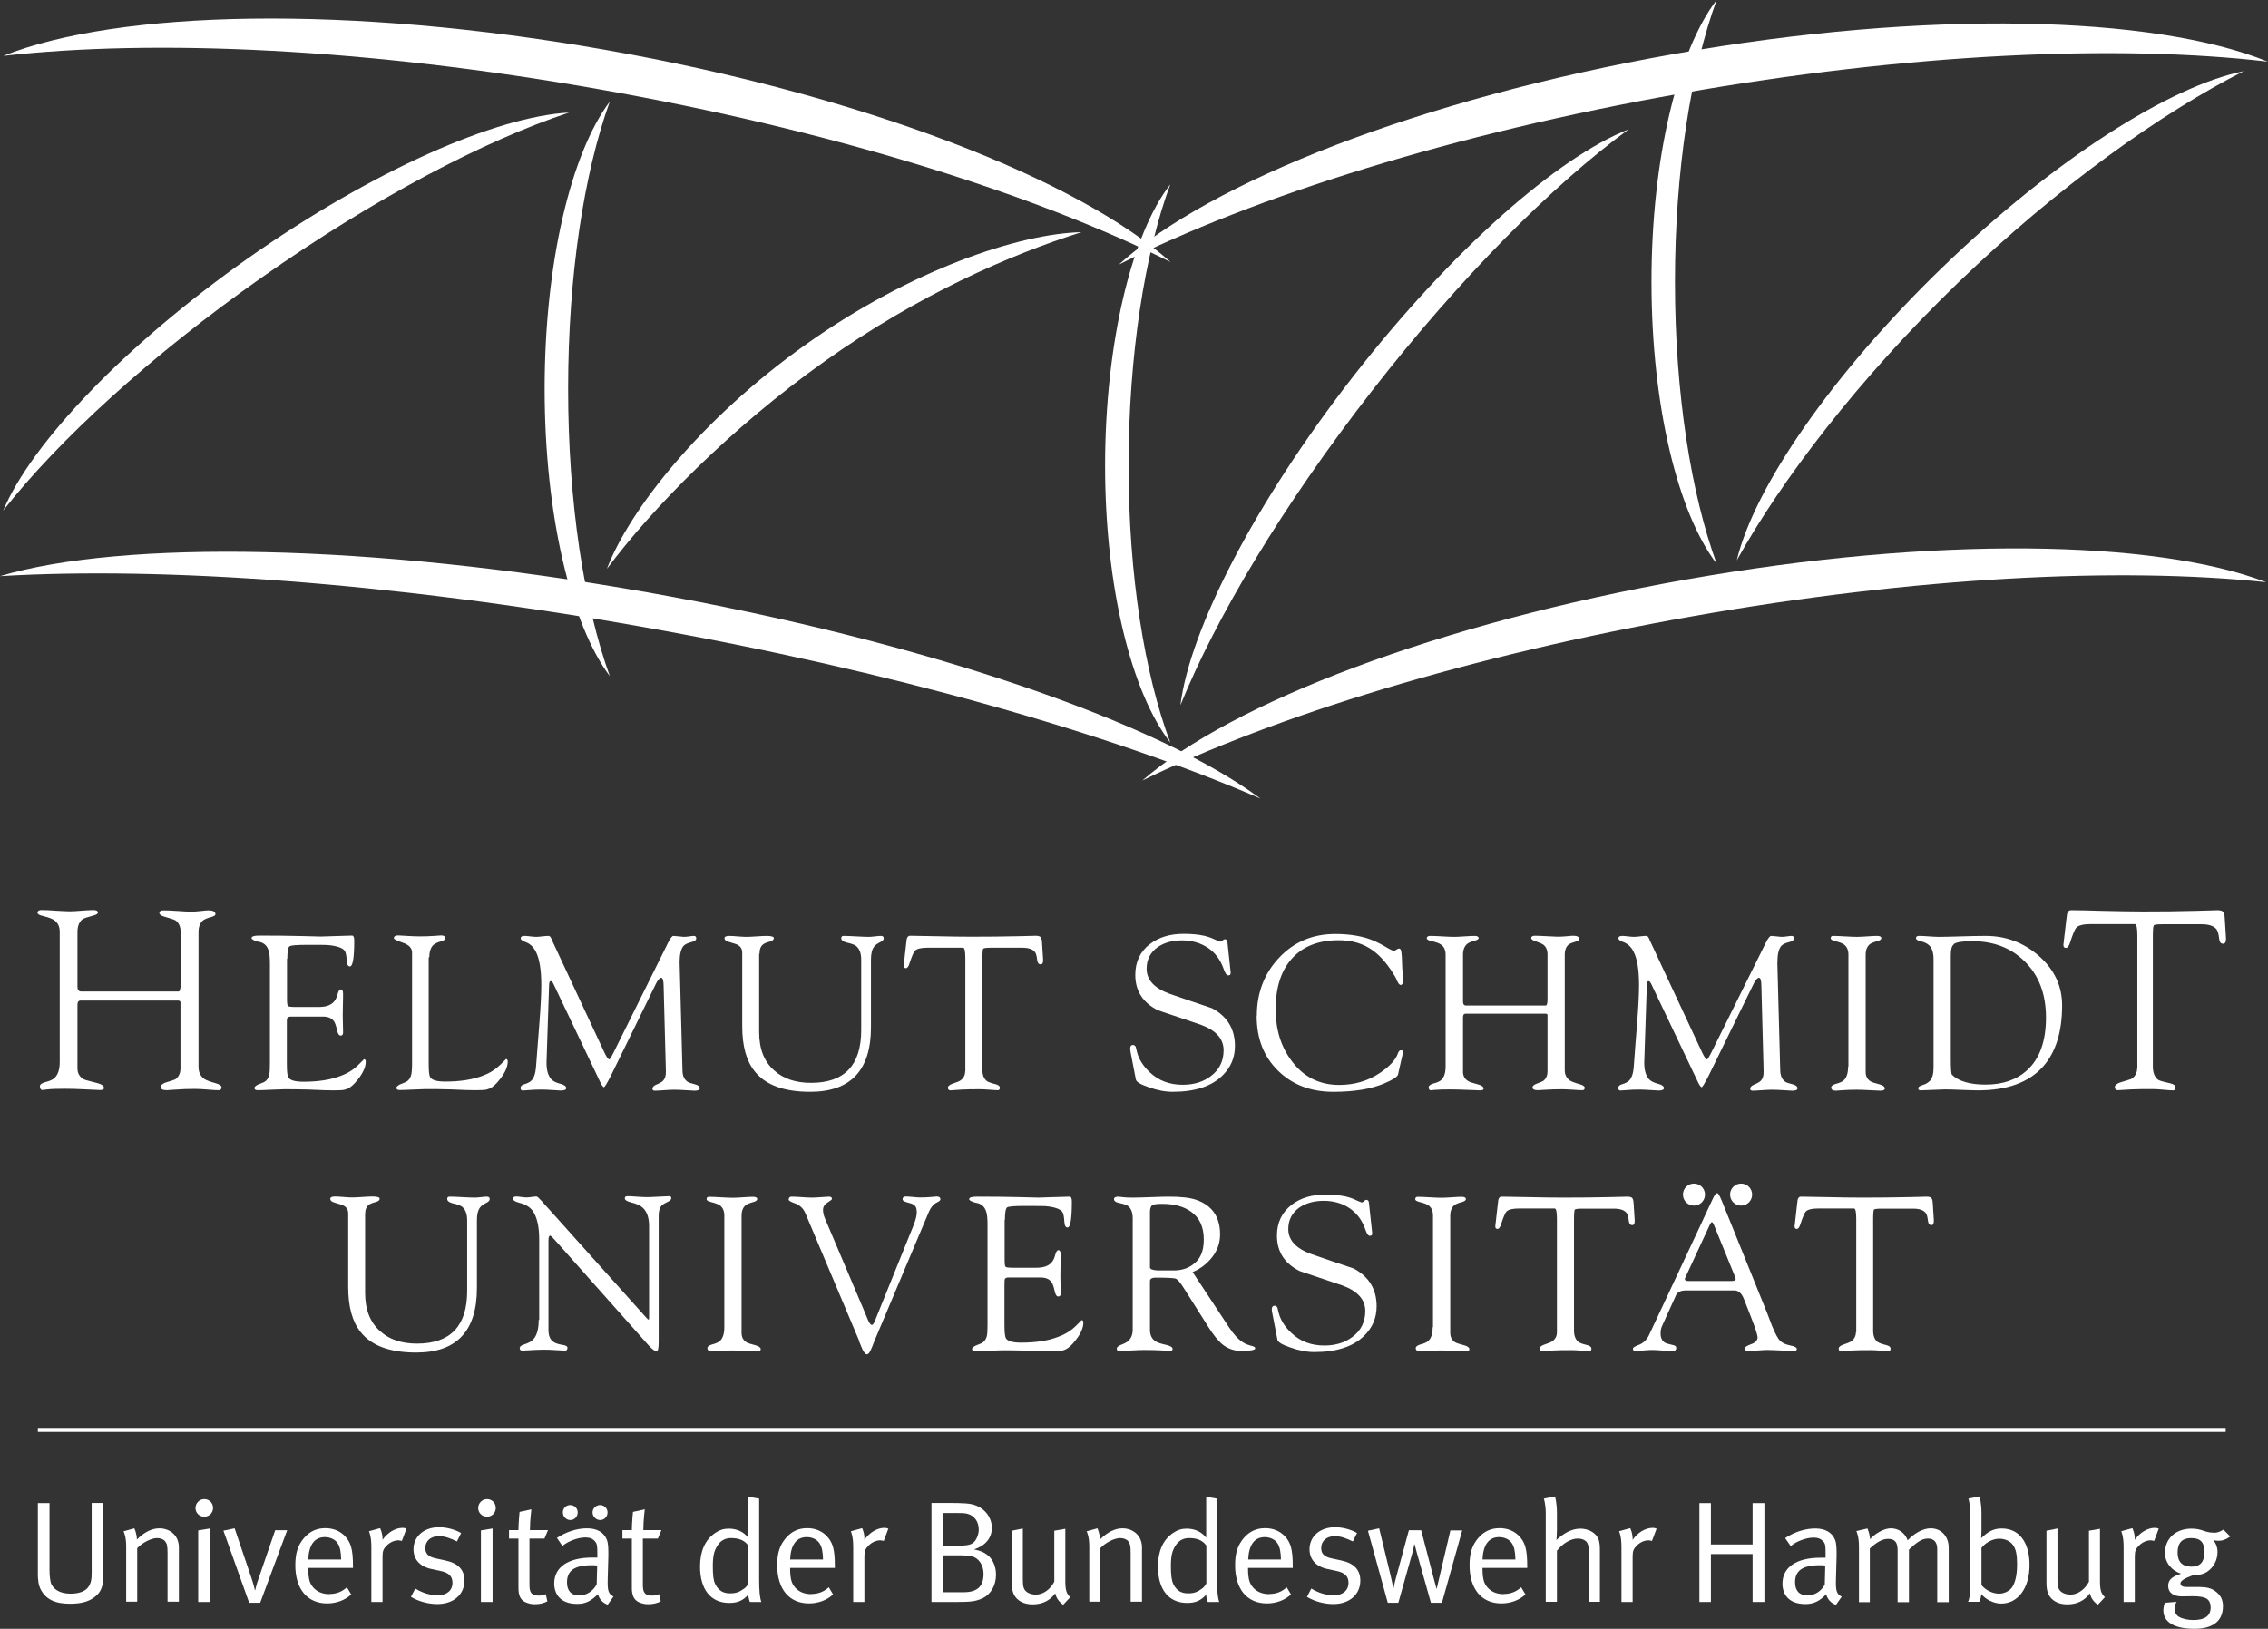 <?xml version="1.0" encoding="UTF-8"?><svg id="Ebene_1" xmlns="http://www.w3.org/2000/svg" viewBox="0 0 142 102"><rect x="0" y="0" width="142" height="102" fill="#333333" stroke="none"/><path d="m2.37,94.13h.73v4.17c0,.31.03.7.11.89.12.27.45.61,1.21.61.51,0,.9-.14,1.09-.39.21-.28.23-.55.23-.97v-4.32h.73v4.41c0,.75-.1,1.1-.47,1.42-.38.33-.87.48-1.62.48-.96,0-1.5-.28-1.83-.89-.16-.3-.18-.69-.18-.97v-4.44h0Z" style="fill:#fff; stroke-width:0px;"/><path d="m7.72,95.9l.69-.19s.16.33.16.7c.47-.47.94-.7,1.42-.7s.92.26,1.1.66c.07.16.11.34.11.52v3.41h-.71v-3.04c0-.48-.04-.6-.16-.75-.1-.12-.29-.19-.5-.19-.36,0-.92.29-1.24.63v3.35h-.69v-3.47c0-.64-.17-.95-.17-.95Z" style="fill:#fff; stroke-width:0px;"/><path d="m12.41,95.84l.73-.12v4.6h-.73v-4.48Zm.38-1.96c.31,0,.55.24.55.55s-.24.55-.55.55-.55-.24-.55-.54.24-.56.55-.56Z" style="fill:#fff; stroke-width:0px;"/><path d="m13.97,95.86l.72-.15,1.05,3.1c.13.37.22.77.22.77h.02s.07-.35.22-.76l1.03-2.99h.75l-1.69,4.54h-.69l-1.61-4.51Z" style="fill:#fff; stroke-width:0px;"/><path d="m20.34,96.26c.34,0,.66.15.81.4.14.22.2.52.21,1h-2.06c.04-.93.4-1.4,1.04-1.4Zm.29,3.57c-.45,0-.86-.16-1.12-.55-.15-.23-.21-.56-.21-.98v-.11h2.8v-.1c0-1.07-.13-1.5-.51-1.9-.31-.32-.73-.49-1.22-.49-.54,0-.98.2-1.34.62-.38.45-.54.94-.54,1.7,0,1.49.75,2.39,1.99,2.39.58,0,1.12-.2,1.51-.56l-.27-.45c-.32.29-.67.42-1.1.42Z" style="fill:#fff; stroke-width:0px;"/><path d="m23.1,95.89l.7-.19s.17.35.15.73c.32-.46.8-.75,1.26-.75.12,0,.24.05.24.05l-.29.77s-.13-.04-.2-.04c-.27,0-.54.12-.75.33s-.26.34-.26.71v2.82h-.7v-3.47c0-.66-.15-.96-.15-.96Z" style="fill:#fff; stroke-width:0px;"/><path d="m28.87,96.01l-.26.52c-.4-.19-.73-.33-1.13-.33-.51,0-.85.3-.85.74,0,.34.17.55.65.65l.6.13c.81.17,1.2.59,1.2,1.26,0,.88-.69,1.47-1.7,1.47-.57,0-1.19-.17-1.65-.45l.27-.52c.46.28.93.42,1.42.42.55,0,.91-.3.91-.78,0-.41-.23-.63-.74-.74l-.56-.12c-.74-.15-1.14-.61-1.14-1.24,0-.81.66-1.38,1.6-1.38.47,0,.99.14,1.37.36Z" style="fill:#fff; stroke-width:0px;"/><path d="m30.11,95.84l.73-.12v4.6h-.73v-4.48Zm.38-1.96c.31,0,.55.24.55.55s-.24.55-.55.55-.55-.24-.55-.54.24-.56.55-.56Z" style="fill:#fff; stroke-width:0px;"/><path d="m34.31,95.82l-.22.53h-.94v2.9c0,.5.14.67.58.67.2,0,.31-.03.44-.09l.1.45c-.23.12-.48.18-.79.18-.23,0-.41-.05-.59-.13-.32-.15-.43-.44-.43-.89v-3.09h-.59v-.53h.59c0-.43.07-1.14.07-1.14l.74-.16s-.09.7-.09,1.3h1.13Z" style="fill:#fff; stroke-width:0px;"/><path d="m37.36,99.21c-.21.42-.63.7-1.09.7-.51,0-.77-.29-.77-.82,0-.69.41-1.07,1.54-1.07.13,0,.23,0,.35.02l-.03,1.17Zm-2.12-4.5c0,.26.21.48.47.48s.46-.22.46-.48-.21-.46-.47-.46-.46.21-.46.46Zm1.86,0c0,.26.22.48.48.48s.46-.22.46-.48-.22-.46-.47-.46-.47.21-.47.46Zm-1.88,2.1c.29-.26.93-.53,1.43-.53.28,0,.46.08.6.24.13.15.15.31.15.7v.32s-.13,0-.32,0c-1.51,0-2.38.6-2.38,1.62,0,.61.33,1.28,1.44,1.28.51,0,.86-.17,1.3-.61.08.32.31.56.61.66l.36-.51c-.33-.18-.38-.37-.36-1.1l.04-1.48c0-.41,0-.75-.1-.99-.19-.46-.62-.7-1.24-.7s-1.29.21-1.88.6l.35.51Z" style="fill:#fff; stroke-width:0px;"/><path d="m41.41,95.82l-.22.53h-.94v2.9c0,.5.14.67.58.67.2,0,.31-.03.44-.09l.1.45c-.23.12-.48.18-.79.18-.23,0-.41-.05-.59-.13-.31-.15-.43-.44-.43-.89v-3.09h-.59v-.53h.59c0-.43.07-1.14.07-1.14l.74-.16s-.09.7-.09,1.3h1.13Z" style="fill:#fff; stroke-width:0px;"/><path d="m46.85,99.17s-.08.19-.27.32c-.29.21-.5.29-.87.29-.41,0-.69-.15-.9-.52-.15-.26-.18-.65-.18-1.17,0-.63.07-.96.29-1.3.19-.31.49-.47.84-.47.53,0,.86.15,1.09.47v2.38Zm0-5.45v1.89c0,.32,0,.69,0,.69-.27-.36-.71-.57-1.22-.57-.32,0-.58.08-.87.28-.61.42-.93,1.13-.93,2.09,0,1.44.67,2.28,1.83,2.28.52,0,.87-.15,1.19-.52.01.23.1.46.1.46h.72c-.1-.26-.14-.68-.14-1.45v-5.02l-.7-.12Z" style="fill:#fff; stroke-width:0px;"/><path d="m50.51,96.26c.34,0,.66.15.81.4.14.22.2.52.21,1h-2.06c.04-.93.4-1.4,1.04-1.4Zm.29,3.57c-.45,0-.87-.16-1.12-.55-.15-.23-.21-.56-.21-.98v-.11h2.8v-.1c0-1.07-.13-1.5-.51-1.9-.31-.32-.73-.49-1.22-.49-.54,0-.98.2-1.34.62-.38.45-.54.94-.54,1.7,0,1.49.75,2.39,1.99,2.39.58,0,1.12-.2,1.51-.56l-.27-.45c-.32.29-.67.42-1.1.42Z" style="fill:#fff; stroke-width:0px;"/><path d="m53.28,95.89l.7-.19s.17.35.14.73c.32-.46.8-.75,1.26-.75.12,0,.24.05.24.05l-.29.77s-.13-.04-.2-.04c-.27,0-.54.12-.75.33s-.26.34-.26.71v2.82h-.7v-3.47c0-.66-.15-.96-.15-.96Z" style="fill:#fff; stroke-width:0px;"/><path d="m59.9,94.75c.32,0,.5,0,.68.05.42.11.7.49.7.98,0,.17-.04.33-.1.48-.18.42-.41.53-1.08.53h-1.07v-2.04h.87Zm-1.59,5.57h1.6c.92,0,1.15-.05,1.49-.18.61-.23.96-.84.96-1.52,0-.45-.15-.96-.56-1.26-.21-.16-.43-.25-.81-.33.7-.23,1.11-.71,1.11-1.35s-.42-1.2-1.05-1.42c-.32-.11-.61-.14-1.84-.14h-.89v6.2h0Zm1.8-2.92c.31,0,.55.03.72.06.44.09.75.55.75,1.09,0,.74-.33,1.16-1.24,1.16h-1.32v-2.31h1.09Z" style="fill:#fff; stroke-width:0px;"/><path d="m63.35,95.86l.69-.14v3.23c0,.43.06.61.27.76.15.1.35.15.55.15.44,0,.9-.32,1.15-.81v-3.19l.69-.12v3.28c0,.57.08.79.31,1l-.45.48c-.3-.24-.42-.43-.49-.72-.34.46-.81.69-1.42.69-.57,0-.99-.24-1.18-.64-.08-.17-.12-.41-.12-.67v-3.3h0Z" style="fill:#fff; stroke-width:0px;"/><path d="m68.02,95.9l.69-.19s.16.33.16.7c.47-.47.94-.7,1.42-.7s.92.26,1.1.66c.07.16.11.34.11.52v3.41h-.71v-3.04c0-.48-.04-.6-.16-.75-.1-.12-.29-.19-.5-.19-.36,0-.92.29-1.24.63v3.35h-.69v-3.47c0-.64-.17-.95-.17-.95Z" style="fill:#fff; stroke-width:0px;"/><path d="m75.52,99.17s-.08.19-.27.32c-.29.21-.49.29-.86.29-.41,0-.69-.15-.9-.52-.14-.26-.18-.65-.18-1.17,0-.63.07-.96.29-1.3.19-.31.49-.47.84-.47.53,0,.86.15,1.09.47,0,0,0,2.38,0,2.38Zm0-5.45v1.89c0,.32,0,.69,0,.69-.27-.36-.71-.57-1.22-.57-.32,0-.58.08-.87.28-.61.42-.93,1.13-.93,2.09,0,1.44.67,2.28,1.83,2.28.52,0,.87-.15,1.19-.52,0,.23.1.46.1.46h.72c-.1-.26-.14-.68-.14-1.45v-5.02l-.7-.12Z" style="fill:#fff; stroke-width:0px;"/><path d="m79.18,96.26c.34,0,.66.15.81.4.14.22.2.52.21,1h-2.05c.04-.93.4-1.4,1.04-1.4Zm.29,3.57c-.45,0-.86-.16-1.12-.55-.15-.23-.21-.56-.21-.98v-.11h2.8v-.1c0-1.07-.13-1.5-.51-1.9-.31-.32-.73-.49-1.22-.49-.54,0-.98.2-1.34.62-.38.45-.54.94-.54,1.7,0,1.49.75,2.39,1.99,2.39.58,0,1.12-.2,1.51-.56l-.27-.45c-.31.29-.67.42-1.1.42Z" style="fill:#fff; stroke-width:0px;"/><path d="m84.96,96.01l-.26.52c-.4-.19-.73-.33-1.13-.33-.51,0-.85.3-.85.74,0,.34.17.55.65.65l.6.13c.81.17,1.2.59,1.2,1.26,0,.88-.69,1.47-1.69,1.47-.57,0-1.19-.17-1.65-.45l.27-.52c.46.28.93.42,1.42.42.55,0,.91-.3.91-.78,0-.41-.23-.63-.74-.74l-.56-.12c-.74-.15-1.14-.61-1.14-1.24,0-.81.66-1.38,1.6-1.38.47,0,.99.14,1.37.36Z" style="fill:#fff; stroke-width:0px;"/><path d="m85.65,95.86l.7-.15.72,2.97c.1.42.16.75.16.75h.03s.06-.33.15-.65l.8-2.95h.77l.78,2.99c.06.24.18.66.18.66h.02s.09-.44.14-.62l.71-3.02h.74l-1.27,4.53h-.69l-.89-3.16c-.08-.3-.13-.5-.13-.5h-.02s-.06.32-.1.46l-.9,3.2h-.66l-1.24-4.5Z" style="fill:#fff; stroke-width:0px;"/><path d="m93.86,96.26c.34,0,.66.15.81.4.14.22.2.52.21,1h-2.06c.04-.93.4-1.4,1.04-1.4Zm.29,3.57c-.45,0-.86-.16-1.12-.55-.15-.23-.21-.56-.21-.98v-.11h2.8v-.1c0-1.07-.13-1.5-.51-1.9-.31-.32-.73-.49-1.22-.49-.54,0-.98.2-1.34.62-.38.45-.54.94-.54,1.7,0,1.49.75,2.39,1.99,2.39.58,0,1.12-.2,1.51-.56l-.27-.45c-.32.29-.67.42-1.1.42Z" style="fill:#fff; stroke-width:0px;"/><path d="m96.66,93.85l.7-.14s.12.38.12,1.07v1.05c0,.29-.03.61-.03.61.4-.38.92-.71,1.5-.71.54,0,1.03.3,1.15.71.05.18.07.33.07.65v3.22h-.69v-3.11c0-.33-.05-.54-.17-.67-.11-.11-.3-.18-.52-.18-.43,0-.92.28-1.31.76v3.2h-.7v-5.54c0-.59-.12-.92-.12-.92Z" style="fill:#fff; stroke-width:0px;"/><path d="m101.37,95.89l.7-.19s.17.35.15.73c.32-.46.8-.75,1.26-.75.12,0,.24.05.24.05l-.29.77s-.13-.04-.2-.04c-.27,0-.54.12-.75.33s-.26.34-.26.71v2.82h-.7v-3.47c0-.66-.15-.96-.15-.96Z" style="fill:#fff; stroke-width:0px;"/><path d="m106.4,94.13h.72v2.59h2.61v-2.59h.74v6.19h-.74v-3h-2.61v3h-.72v-6.19Z" style="fill:#fff; stroke-width:0px;"/><path d="m114.26,99.21c-.21.42-.63.7-1.09.7-.51,0-.78-.29-.78-.82,0-.69.41-1.07,1.54-1.07.13,0,.23,0,.35.02l-.03,1.17Zm-2.14-2.39c.29-.26.93-.53,1.43-.53.28,0,.46.08.61.24.13.15.14.31.14.7v.32s-.13,0-.32,0c-1.51,0-2.38.6-2.38,1.62,0,.61.33,1.28,1.44,1.28.51,0,.87-.17,1.3-.61.08.32.31.56.61.66l.36-.51c-.33-.18-.38-.37-.36-1.1l.04-1.48c0-.41,0-.75-.1-.99-.19-.46-.62-.7-1.24-.7s-1.29.21-1.88.6l.35.51Z" style="fill:#fff; stroke-width:0px;"/><path d="m116.23,95.88l.69-.16s.16.35.16.67c.3-.33.85-.68,1.31-.68s.88.27,1.05.75c.43-.46.98-.75,1.44-.75.67,0,1.13.51,1.13,1.22v3.4h-.72v-3.32c0-.43-.2-.66-.58-.66-.41,0-.72.26-1.19.69v3.29h-.71v-3.2c0-.27-.03-.45-.13-.58-.11-.13-.25-.18-.46-.18-.34,0-.68.17-1.15.6v3.36h-.68v-3.48c0-.65-.16-.96-.16-.96Z" style="fill:#fff; stroke-width:0px;"/><path d="m124.05,96.95c.24-.33.69-.59,1.13-.59.35,0,.68.15.85.39.19.26.26.61.26,1.21,0,.76-.15,1.2-.31,1.44-.16.23-.5.4-.81.4-.42,0-.87-.23-1.11-.54v-2.31h0Zm-.69-2.18v4.42c0,.61-.04.9-.14,1.12h.7c.09-.18.11-.3.13-.49.25.33.77.6,1.24.6,1.07,0,1.78-.98,1.78-2.42s-.67-2.28-1.74-2.28c-.48,0-.85.17-1.29.61,0,0,.02-.27.02-.5v-1.05c0-.69-.12-1.07-.12-1.07l-.7.14s.12.33.12.92Z" style="fill:#fff; stroke-width:0px;"/><path d="m128.13,95.86l.69-.14v3.23c0,.43.06.61.27.76.15.1.35.15.55.15.44,0,.9-.32,1.15-.81v-3.19l.69-.12v3.28c0,.57.08.79.31,1l-.45.48c-.3-.24-.42-.43-.49-.72-.34.46-.81.69-1.42.69-.57,0-.99-.24-1.18-.64-.08-.17-.12-.41-.12-.67v-3.3h0Z" style="fill:#fff; stroke-width:0px;"/><path d="m132.81,95.89l.7-.19s.17.35.15.73c.32-.46.8-.75,1.26-.75.12,0,.24.05.24.05l-.29.77s-.13-.04-.2-.04c-.27,0-.54.12-.75.33s-.26.34-.26.71v2.82h-.7v-3.47c0-.66-.15-.96-.15-.96Z" style="fill:#fff; stroke-width:0px;"/><path d="m138.02,97.21c0,.6-.27.9-.81.9-.57,0-.87-.3-.87-.88,0-.62.29-.91.85-.91.59,0,.83.27.83.88Zm.56-1.23c-.55,0-.69-.25-1.37-.25-.98,0-1.66.61-1.66,1.52,0,.6.41,1.11,1.01,1.3-.61.19-.81.41-.81.77,0,.41.32.65.85.65.15,0,.51-.01.69-.01.44,0,.71.05.88.16.16.11.24.3.24.54,0,.56-.4.79-1.09.79-.36,0-.69-.08-.91-.21-.16-.1-.26-.29-.26-.52,0-.15.06-.31.13-.41l-.74.06c-.06.18-.09.32-.09.48,0,.64.54,1.15,1.95,1.15,1.09,0,1.78-.44,1.78-1.42,0-.39-.14-.7-.5-.95-.27-.19-.56-.25-1.08-.25h-.72c-.23,0-.36-.08-.36-.22,0-.15.21-.31.81-.52.32,0,.61-.05.84-.2.41-.26.67-.73.67-1.24,0-.29-.09-.54-.27-.77.08.04.19.06.31.06.27,0,.48-.07.76-.27l-.43-.43c-.22.14-.39.2-.62.2Z" style="fill:#fff; stroke-width:0px;"/><path d="m3.74,66.52v-8.16c0-.34-.12-.59-.37-.75-.12-.08-.33-.16-.65-.24-.24-.05-.37-.12-.37-.21,0-.12.09-.17.25-.17.2,0,.49.01.88.04.39.02.68.04.87.04.17,0,.42-.01.75-.04.33-.02.57-.04.73-.04.2,0,.3.05.3.16,0,.07-.1.14-.3.19-.25.07-.57.15-.68.24-.2.17-.3.43-.3.78v3.44c0,.19.08.29.24.29h6.09c.08,0,.13-.15.13-.46v-3.26c0-.32-.1-.56-.3-.72-.1-.07-.44-.16-.73-.25-.2-.06-.3-.14-.3-.22,0-.12.09-.17.27-.17.19,0,.49.01.9.04s.66.04.75.04c.22,0,.45-.01.68-.04s.38-.04.47-.04c.3,0,.44.08.44.25,0,.06-.09.12-.27.17-.24.06-.42.14-.52.22-.18.16-.27.4-.27.72v8.44c0,.34.13.6.38.77.12.07.35.16.68.25.25.07.38.16.38.25,0,.13-.06.19-.18.19-.13,0-.36-.01-.69-.04s-.6-.04-.8-.04c-.4,0-.79.01-1.15.04-.37.02-.57.04-.61.04-.26,0-.38-.07-.38-.21,0-.1.1-.18.28-.26.27-.09.6-.17.68-.24.19-.16.28-.38.28-.67v-3.83c0-.24,0-.35,0-.3-.01-.06-.06-.1-.14-.1h-6.12c-.13,0-.19.09-.19.27v3.97c0,.31.13.54.4.69.09.05.46.13.86.24.26.07.4.17.4.3,0,.09-.09.13-.25.13-.01,0-.3-.01-.86-.04s-1.01-.04-1.35-.04c-.47,0-.83.01-1.08.04s-.35.04-.29.04c-.12,0-.18-.08-.18-.24,0-.11.11-.19.32-.25.29-.07.49-.16.6-.27.21-.2.32-.53.32-.99Z" style="fill:#fff; stroke-width:0px;"/><path d="m17.97,60.05v2.54c0,.24.02.37.06.41.04.04.19.06.46.06h1.47c.42,0,.72-.1.91-.29.12-.11.21-.29.27-.52.05-.19.12-.29.19-.29.1,0,.15.09.15.26,0,.16,0,.4-.01.7,0,.31-.01.53-.01.68,0,.12,0,.3.01.53s.01.42.01.54-.05.18-.15.18-.17-.1-.22-.31c-.06-.29-.13-.48-.19-.57-.14-.21-.37-.31-.7-.31h-2.02c-.13,0-.21.05-.23.14-.01.04-.01.14-.01.3v2.51c0,.48.03.77.1.87.11.17.42.26.94.26.93,0,1.71-.12,2.34-.37.44-.16.8-.39,1.08-.67.25-.25.38-.37.37-.37.07,0,.11.06.11.16,0,.38-.23.83-.68,1.33-.2.22-.4.36-.61.41-.12.04-.36.05-.72.05-.28,0-.8-.01-1.55-.05-.65-.02-1.17-.02-1.55-.02-.11,0-.39.01-.83.03-.35.02-.62.03-.83.03-.14,0-.2-.05-.2-.14,0-.07.09-.15.24-.22.12-.05.23-.09.35-.14.16-.08.27-.22.33-.43.04-.15.05-.4.05-.76v-6.23c0-.42-.03-.71-.1-.87-.1-.29-.31-.46-.64-.51-.27-.07-.41-.15-.41-.22,0-.11.16-.16.48-.16,1.03,0,1.92.01,2.68.03.76.02,1.15.03,1.18.03.08,0,.39-.01.92-.03.53-.02.87-.03,1.03-.03.09,0,.14.1.14.3,0,1.09-.09,1.63-.27,1.63-.12,0-.19-.12-.2-.37-.02-.31-.06-.51-.12-.6-.15-.2-.51-.32-1.09-.37-.12-.01-.53-.01-1.23-.01s-1.04.03-1.14.09c-.09.06-.14.32-.14.77Z" style="fill:#fff; stroke-width:0px;"/><path d="m26.84,59.96v6.64c0,.48.03.77.1.87.11.17.42.26.94.26.93,0,1.71-.12,2.35-.37.44-.16.79-.39,1.08-.67.25-.25.38-.37.37-.37.07,0,.11.06.11.16,0,.38-.23.83-.68,1.33-.2.22-.4.36-.61.41-.12.04-.36.05-.72.05-.28,0-.8-.01-1.55-.05-.65-.02-1.17-.02-1.55-.02-.11,0-.39.01-.83.03-.35.02-.62.03-.83.03-.14,0-.2-.05-.2-.14,0-.07.09-.15.24-.22.12-.05.23-.09.35-.14.16-.08.27-.22.33-.43.04-.15.06-.4.06-.76v-6.92c0-.27-.19-.48-.57-.61-.38-.13-.57-.23-.57-.28,0-.12.09-.18.27-.18.06,0,.25.01.55.03.3.02.58.03.83.03.31,0,.6-.01.87-.03.27-.02.42-.03.44-.03.17,0,.26.06.26.19,0,.07-.09.13-.26.18-.22.06-.38.14-.48.22-.17.16-.26.42-.26.76Z" style="fill:#fff; stroke-width:0px;"/><path d="m42.55,60.25l.18,6.78c0,.33.11.56.3.7.07.06.24.11.51.18.18.05.27.13.27.25,0,.09-.11.14-.33.14-.06,0-.24-.01-.53-.03-.29-.02-.54-.03-.75-.03-.15,0-.35.01-.63.03-.27.02-.46.03-.57.03-.1,0-.15-.04-.15-.12,0-.1.07-.18.22-.25.22-.09.36-.17.42-.23.15-.14.21-.35.2-.64l-.14-5.3c0-.36-.06-.53-.15-.53-.1,0-.22.14-.35.41l-2.82,5.76c-.23.45-.37.68-.42.68s-.15-.13-.27-.4l-2.9-6.09c-.05-.1-.1-.15-.16-.15-.06,0-.09.07-.1.2l-.16,4.79c-.02.53.08.91.29,1.15.12.13.32.23.61.3.22.06.33.15.33.26,0,.1-.11.15-.34.15-.04,0-.21-.01-.51-.03-.31-.02-.53-.03-.69-.03-.27,0-.53.01-.76.03-.24.02-.38.03-.42.03-.09,0-.14-.05-.14-.16s.08-.19.23-.23c.21-.06.35-.14.44-.22.17-.17.27-.46.3-.87.07-.95.15-1.9.22-2.86.07-.92.11-1.68.11-2.27,0-.94-.11-1.63-.34-2.08-.14-.28-.34-.48-.61-.59-.23-.08-.34-.16-.34-.25,0-.1.08-.15.23-.15.08,0,.2.01.37.03.16.02.29.03.38.03.08,0,.2-.01.37-.03s.29-.03.37-.03.14.04.18.13c.04.09.07.17.11.25l3.24,6.94c.13.27.23.41.3.41.04,0,.18-.24.42-.74l3.24-6.53c.15-.31.27-.46.35-.46.05,0,.16.01.34.03.18.02.28.03.3.03.11,0,.23-.01.36-.03.13-.02.23-.03.29-.03.09,0,.14.06.14.16,0,.1-.09.17-.27.22-.25.06-.42.14-.52.24-.17.2-.25.54-.25,1.01Z" style="fill:#fff; stroke-width:0px;"/><path d="m47.53,59.73v4.9c0,1.05.31,1.85.94,2.4.57.52,1.34.78,2.31.78,2.09,0,3.14-1.1,3.14-3.3v-4.42c0-.4-.11-.68-.32-.85-.1-.08-.3-.15-.61-.22-.22-.06-.32-.15-.32-.27,0-.09.05-.14.14-.14.18,0,.45.01.8.03s.62.03.79.03c.09,0,.22-.01.38-.03s.29-.03.37-.03c.12,0,.18.05.18.15,0,.09-.07.17-.2.23-.19.09-.32.19-.4.29-.14.18-.2.45-.2.82v4.23c0,2.69-1.27,4.04-3.8,4.04-1.64,0-2.79-.42-3.47-1.27-.53-.65-.79-1.59-.79-2.84v-4.6c0-.23-.1-.39-.29-.49-.04-.03-.22-.09-.53-.18-.19-.05-.29-.13-.29-.24,0-.09.1-.14.3-.14.12,0,.29.01.52.03s.41.03.54.03c.15,0,.36-.01.65-.03s.5-.03.64-.03c.29,0,.44.05.44.14s-.08.16-.23.21c-.23.06-.37.12-.44.18-.16.12-.23.32-.23.6Z" style="fill:#fff; stroke-width:0px;"/><path d="m60.44,67.09v-7.11c0-.42-.05-.63-.14-.63h-2.23c-.39,0-.66.06-.79.19-.08.09-.19.35-.33.77-.06.21-.14.32-.23.32s-.14-.06-.14-.16l.15-1.33.04-.33c.04-.14.1-.21.21-.21.3,0,.86.01,1.68.03.82.02,1.55.03,2.19.03,1.01,0,1.95-.01,2.82-.03.87-.02,1.26-.03,1.17-.03.15,0,.26.03.31.08s.08.16.09.32l.07,1.09c.01.2-.04.3-.15.3-.13,0-.2-.09-.22-.27-.03-.25-.07-.41-.14-.5-.14-.18-.4-.27-.8-.27h-1.94c-.3,0-.46.02-.5.06-.03.04-.05.24-.05.61v6.97c0,.33.09.56.28.71.09.06.27.13.53.19.19.05.28.12.28.22,0,.11-.04.16-.12.16-.1,0-.27-.01-.52-.03-.25-.02-.44-.03-.58-.03-.45,0-.84,0-1.15.02-.22.01-.46.03-.72.05-.11,0-.16-.06-.16-.18,0-.08.09-.16.27-.23.27-.09.45-.16.53-.22.19-.14.28-.33.28-.56Z" style="fill:#fff; stroke-width:0px;"/><path d="m71.12,67.62l-.34-1.76c-.05-.28,0-.42.15-.42.08,0,.14.04.18.12l.08.33c.12.45.38.87.79,1.25.55.53,1.24.79,2.07.79.7,0,1.29-.18,1.77-.55.52-.39.79-.93.79-1.61,0-.72-.48-1.25-1.43-1.6-.89-.3-1.78-.6-2.67-.9-.95-.47-1.43-1.21-1.43-2.22,0-.82.31-1.47.93-1.94.56-.42,1.25-.63,2.1-.63.48,0,.91.04,1.28.12.25.06.48.14.7.25.18.08.28.12.31.12.04,0,.08-.03.14-.07.05-.05.1-.08.15-.08.09,0,.15.06.16.19l.2,1.86c.02.14-.03.21-.15.21-.1,0-.2-.14-.29-.41-.2-.57-.53-1.01-.99-1.32-.46-.3-.99-.46-1.61-.46s-1.1.14-1.51.41c-.47.33-.71.78-.71,1.37,0,.69.48,1.21,1.43,1.56.89.31,1.78.61,2.67.91.95.51,1.43,1.3,1.43,2.36,0,.73-.26,1.35-.79,1.86-.68.67-1.72,1.01-3.11,1.01-.47,0-.98-.1-1.51-.29-.5-.17-.76-.33-.79-.47Z" style="fill:#fff; stroke-width:0px;"/><path d="m78.69,63.62c0-1.44.46-2.65,1.39-3.64s2.1-1.49,3.52-1.49c.75,0,1.42.09,2,.27.37.12.74.29,1.11.51.3.18.49.27.56.27.04,0,.09-.02.16-.07.07-.05.12-.07.17-.07.07,0,.12.07.14.22.02.1.04.4.05.89,0,.13.02.3.04.52,0,.18.01.31.01.38,0,.18-.05.27-.14.27-.06,0-.13-.06-.19-.19-.05-.08-.09-.17-.12-.26-.45-.78-.94-1.36-1.45-1.72-.58-.42-1.29-.63-2.13-.63-1.29,0-2.28.4-2.97,1.2-.65.76-.97,1.79-.97,3.11s.34,2.37,1.01,3.26c.74.99,1.73,1.49,2.97,1.49.95,0,1.81-.25,2.56-.76.61-.41.98-.82,1.12-1.23.04-.12.1-.18.19-.18.11,0,.15.05.12.15l-.31,1.37c-.04.15-.33.33-.87.56-.83.35-1.89.52-3.18.52-1.41,0-2.56-.44-3.46-1.32-.9-.88-1.34-2.02-1.34-3.43Z" style="fill:#fff; stroke-width:0px;"/><path d="m90.51,66.78v-7c0-.29-.1-.51-.31-.64-.1-.07-.29-.14-.56-.2-.21-.05-.31-.11-.31-.18,0-.1.07-.15.22-.15.17,0,.42.01.76.03.33.02.58.03.74.03.15,0,.36-.01.64-.03.28-.02.49-.03.63-.03.17,0,.26.05.26.14,0,.06-.09.12-.26.16-.22.06-.37.13-.46.2-.17.15-.26.37-.26.67v2.95c0,.16.07.24.2.24h4.98c.07,0,.11-.13.11-.4v-2.8c0-.27-.09-.48-.26-.61-.09-.06-.26-.14-.5-.22-.17-.06-.26-.12-.26-.19,0-.1.08-.15.23-.15.16,0,.42.01.78.03.35.02.57.03.64.03.19,0,.38-.01.58-.03.19-.02.33-.03.4-.03.25,0,.38.07.38.22,0,.06-.08.1-.23.15-.21.06-.36.12-.45.19-.15.14-.23.34-.23.61v7.24c0,.29.11.51.33.66.1.06.3.14.59.22.22.06.33.14.33.22,0,.11-.05.16-.15.16-.11,0-.31-.01-.59-.03-.29-.02-.52-.03-.69-.03-.35,0-.68.01-.99.03-.31.02-.49.03-.52.03-.22,0-.33-.06-.33-.18,0-.08.08-.15.24-.22.23-.08.39-.15.46-.2.16-.14.24-.33.24-.57v-3.28c0-.21,0-.3,0-.26-.01-.06-.05-.08-.12-.08h-5.01c-.11,0-.16.08-.16.23v3.41c0,.26.11.46.34.59.07.05.28.11.61.2.23.06.34.15.34.26,0,.07-.07.11-.22.11,0,0-.25-.01-.74-.03-.48-.02-.87-.03-1.16-.03-.4,0-.71.01-.93.03-.22.02-.3.03-.24.03-.1,0-.15-.07-.15-.2,0-.09.09-.16.27-.22.24-.06.42-.14.52-.23.18-.17.27-.45.27-.85Z" style="fill:#fff; stroke-width:0px;"/><path d="m111.28,60.25l.18,6.78c.01.33.11.56.3.7.07.06.24.11.51.18.18.05.27.13.27.25,0,.09-.11.14-.33.14-.06,0-.24-.01-.53-.03-.29-.02-.54-.03-.75-.03-.15,0-.35.01-.63.03-.27.02-.46.03-.57.03-.1,0-.15-.04-.15-.12,0-.1.07-.18.22-.25.22-.09.36-.17.42-.23.15-.14.21-.35.2-.64l-.14-5.3c0-.36-.06-.53-.15-.53-.1,0-.22.14-.35.41l-2.82,5.76c-.23.45-.37.68-.42.68s-.15-.13-.27-.4l-2.9-6.09c-.05-.1-.1-.15-.16-.15-.05,0-.09.07-.1.2l-.16,4.79c-.02.53.08.91.29,1.15.12.13.32.23.61.3.22.06.33.15.33.26,0,.1-.11.15-.34.15-.04,0-.21-.01-.51-.03-.31-.02-.53-.03-.69-.03-.27,0-.53.01-.76.03-.24.02-.38.03-.42.03-.09,0-.14-.05-.14-.16s.08-.19.23-.23c.21-.06.35-.14.44-.22.17-.17.27-.46.3-.87.07-.95.14-1.9.22-2.86.07-.92.11-1.68.11-2.27,0-.94-.11-1.63-.34-2.08-.14-.28-.34-.48-.61-.59-.23-.08-.34-.16-.34-.25,0-.1.08-.15.23-.15.08,0,.2.01.37.03.16.02.29.03.38.03.08,0,.2-.01.37-.03.16-.02.29-.03.37-.03s.14.04.18.13c.04.09.07.17.11.25l3.24,6.94c.13.27.23.41.3.41.04,0,.18-.24.42-.74l3.24-6.53c.15-.31.27-.46.35-.46.05,0,.16.01.34.03.18.02.28.03.3.03.11,0,.23-.01.36-.03s.23-.03.29-.03c.09,0,.14.06.14.16,0,.1-.09.17-.27.22-.25.06-.42.14-.52.24-.17.2-.25.54-.24,1.01Z" style="fill:#fff; stroke-width:0px;"/><path d="m115.73,66.78v-7c0-.29-.1-.51-.29-.64-.1-.07-.28-.14-.53-.2-.19-.05-.29-.11-.29-.18,0-.1.05-.15.14-.15.17,0,.42.01.76.03.33.02.58.03.74.03.15,0,.36-.01.64-.03.28-.02.49-.03.63-.03.17,0,.26.05.26.14,0,.08-.09.15-.26.19-.22.06-.38.13-.46.19-.17.14-.26.36-.26.66v7.34c0,.26.1.46.31.59.08.05.27.11.58.19.21.06.31.15.31.25,0,.09-.09.14-.27.14-.08,0-.3-.01-.64-.03-.35-.02-.63-.03-.85-.03-.33,0-.62.01-.89.03-.27.02-.41.03-.42.03-.19,0-.29-.07-.29-.2,0-.09.09-.16.27-.22.25-.06.42-.14.52-.23.18-.17.27-.45.27-.85Z" style="fill:#fff; stroke-width:0px;"/><path d="m122.32,59.13c.16-.13.55-.19,1.16-.19,1.34,0,2.43.42,3.28,1.26.89.87,1.34,2.04,1.34,3.52s-.39,2.56-1.16,3.28c-.66.61-1.53.92-2.62.92-.99,0-1.69-.21-2.1-.61-.06-.06-.08-.39-.08-1v-6.5c0-.36.06-.58.19-.67Zm-1.51,8.57c-.1.11-.26.2-.47.26-.16.05-.24.11-.24.18,0,.09.05.14.14.14.03,0,.28-.01.75-.03.47-.02.73-.03.78-.03.24,0,.59.01,1.05.03.46.02.81.03,1.03.03,1.81,0,3.16-.49,4.05-1.47.81-.9,1.21-2.18,1.21-3.84,0-1.23-.49-2.27-1.48-3.13-.95-.82-2.05-1.23-3.3-1.23-.41,0-.93.01-1.57.03s-1.1.03-1.38.03c-.14,0-.34-.01-.61-.03-.27-.02-.47-.03-.62-.03-.13,0-.19.05-.19.14,0,.08.09.15.28.19.25.06.43.15.54.26.19.17.28.46.28.87v6.8c0,.38-.08.66-.24.83Z" style="fill:#fff; stroke-width:0px;"/><path d="m133.82,66.89v-8.29c0-.49-.05-.73-.16-.73h-2.74c-.46,0-.77.07-.92.22-.1.11-.22.41-.38.9-.07.24-.16.37-.27.37s-.16-.06-.16-.19l.18-1.55.05-.38c.04-.16.12-.24.24-.24.35,0,1,.01,1.95.04.95.02,1.81.04,2.56.04,1.18,0,2.27-.01,3.29-.04,1.02-.03,1.47-.04,1.37-.04.18,0,.3.03.36.1.06.06.09.19.1.37l.08,1.28c.01.23-.05.35-.18.35-.15,0-.23-.11-.25-.32-.03-.29-.09-.48-.16-.58-.16-.21-.47-.32-.94-.32h-2.41c-.35,0-.54.02-.58.07-.04.05-.06.28-.06.71v8.13c0,.38.11.66.33.83.11.07.45.15.76.22.22.05.33.14.33.25,0,.13-.05.19-.14.19-.12,0-.32-.01-.61-.04s-.52-.04-.68-.04c-.53,0-.98,0-1.34.02-.25.01-.53.03-.84.05-.13,0-.19-.07-.19-.21,0-.09.11-.19.32-.27.32-.11.67-.19.76-.25.21-.16.32-.38.32-.66Z" style="fill:#fff; stroke-width:0px;"/><path d="m22.86,76.06v4.9c0,1.05.31,1.85.94,2.4.57.52,1.34.78,2.31.78,2.09,0,3.14-1.1,3.14-3.3v-4.42c0-.4-.11-.68-.32-.85-.1-.08-.3-.15-.61-.22-.22-.06-.32-.15-.32-.27,0-.09.05-.14.14-.14.18,0,.45.01.8.03.35.02.62.03.79.03.09,0,.22-.01.38-.03.16-.02.29-.03.37-.03.12,0,.18.05.18.15,0,.09-.07.17-.2.23-.19.09-.32.19-.4.29-.14.18-.2.45-.2.82v4.23c0,2.69-1.27,4.04-3.8,4.04-1.63,0-2.79-.42-3.47-1.27-.53-.65-.79-1.59-.79-2.84v-4.6c0-.23-.1-.39-.29-.49-.04-.03-.22-.09-.54-.18-.19-.05-.29-.13-.29-.25,0-.09.1-.14.3-.14.12,0,.29.01.52.03.23.02.41.03.54.03.15,0,.36-.01.65-.03.29-.02.5-.03.64-.03.29,0,.44.05.44.14s-.08.16-.23.2c-.23.06-.37.12-.45.18-.16.12-.23.32-.23.6Z" style="fill:#fff; stroke-width:0px;"/><path d="m33.76,82.67v-5.04c0-.83-.14-1.43-.42-1.82-.18-.23-.45-.39-.8-.48-.28-.07-.42-.16-.42-.26,0-.09.07-.14.2-.14.07,0,.18.01.32.03.14.02.25.03.32.03s.18-.01.32-.03c.14-.02.24-.03.31-.03.05,0,.16.1.35.31l6.5,7.25c.09.1.15.15.16.15.03,0,.04-.05.04-.15v-5.71c0-.52-.13-.9-.4-1.15-.15-.14-.39-.25-.72-.33-.26-.06-.4-.15-.4-.25,0-.09.05-.14.15-.14.14,0,.34.01.61.03.27.02.48.03.63.03.16,0,.41-.01.74-.03.33-.02.54-.03.64-.03.09,0,.14.04.14.12,0,.09-.07.16-.2.22-.19.09-.32.17-.39.23-.14.15-.2.36-.2.65v7.9c0,.39-.04.59-.12.59-.12,0-.29-.13-.52-.38l-5.87-6.6c-.15-.17-.25-.26-.29-.26-.06,0-.1.1-.1.31v5.59c0,.36.1.61.31.75.11.08.3.15.57.19.21.03.31.09.31.18,0,.12-.05.18-.15.18-.08,0-.27-.01-.56-.03-.29-.02-.56-.03-.82-.03-.19,0-.62.02-1.28.06-.12,0-.18-.05-.18-.15,0-.11.1-.19.31-.25.26-.08.45-.19.57-.34.21-.25.31-.65.31-1.2Z" style="fill:#fff; stroke-width:0px;"/><path d="m45.35,83.11v-6.99c0-.29-.1-.51-.29-.64-.1-.07-.28-.14-.53-.2-.19-.05-.29-.1-.29-.18,0-.1.05-.15.14-.15.17,0,.43.01.76.03.33.02.58.03.74.03.15,0,.36-.01.64-.03.28-.02.49-.03.63-.03.17,0,.26.05.26.14,0,.08-.09.15-.26.19-.22.06-.38.13-.46.19-.17.14-.26.36-.26.66v7.34c0,.26.1.46.31.59.08.05.27.11.58.19.21.06.31.15.31.24,0,.09-.09.14-.27.14-.08,0-.3-.01-.64-.03-.34-.02-.63-.03-.84-.03-.33,0-.63.01-.89.03-.27.02-.41.03-.41.03-.19,0-.29-.07-.29-.21,0-.09.09-.16.27-.22.25-.06.42-.14.52-.23.18-.17.27-.45.27-.85Z" style="fill:#fff; stroke-width:0px;"/><path d="m53.79,83.96l-3.36-7.97c-.13-.31-.35-.52-.65-.63-.26-.09-.4-.17-.4-.23,0-.13.06-.19.19-.19.15,0,.36.01.63.03.28.02.48.03.62.03s.34-.01.61-.03c.27-.02.42-.03.47-.03.13,0,.19.05.19.14,0,.04-.09.11-.28.23-.19.12-.28.27-.28.46,0,.16.04.34.12.53l2.39,5.63c.11.26.22.53.33.79.08.16.15.25.22.25s.15-.13.24-.38l2.37-5.86c.16-.41.23-.72.19-.93,0-.24-.15-.39-.44-.46-.29-.07-.44-.14-.44-.23,0-.12.07-.18.2-.18.1,0,.25.01.45.03.2.02.35.03.45.03.25,0,.48-.01.69-.03.21-.02.33-.03.35-.03.15,0,.23.06.23.18,0,.06-.08.13-.23.2-.21.1-.39.32-.53.67l-3.39,8.04c-.06.17-.13.35-.21.52-.08.18-.16.27-.24.27-.09,0-.19-.11-.29-.33-.07-.17-.14-.35-.22-.53Z" style="fill:#fff; stroke-width:0px;"/><path d="m62.9,76.38v2.54c0,.24.02.37.06.41.04.04.19.06.46.06h1.47c.42,0,.72-.1.91-.29.12-.11.21-.28.27-.52.05-.19.12-.29.19-.29.1,0,.15.09.15.26,0,.16,0,.4-.01.7s-.01.53-.01.68c0,.12,0,.3.01.53,0,.24.01.42.01.55,0,.12-.05.18-.15.18s-.17-.1-.22-.31c-.06-.29-.13-.48-.19-.57-.14-.21-.37-.31-.7-.31h-2.02c-.13,0-.21.05-.23.14,0,.04-.01.14-.01.3v2.51c0,.48.03.77.1.87.11.17.42.26.94.26.93,0,1.71-.12,2.34-.37.44-.16.8-.39,1.08-.67.25-.25.38-.37.37-.37.07,0,.11.06.11.16,0,.38-.23.83-.68,1.33-.2.22-.4.36-.61.41-.12.04-.36.06-.72.06-.28,0-.8-.02-1.55-.05-.65-.02-1.17-.02-1.55-.02-.11,0-.39.01-.83.03-.35.02-.62.03-.83.03-.14,0-.2-.05-.2-.14,0-.07.09-.15.24-.22.12-.05.23-.09.35-.14.16-.08.27-.22.33-.42.04-.15.05-.4.05-.77v-6.23c0-.42-.03-.71-.1-.87-.1-.29-.31-.46-.64-.51-.27-.07-.41-.15-.41-.22,0-.11.16-.16.48-.16,1.03,0,1.92.01,2.68.03.76.02,1.15.03,1.18.03.08,0,.39-.01.92-.03.53-.02.87-.03,1.03-.03.09,0,.14.1.14.3,0,1.09-.09,1.63-.27,1.63-.12,0-.19-.12-.2-.37-.02-.31-.06-.51-.12-.6-.15-.2-.51-.32-1.09-.37-.12,0-.53-.01-1.23-.01s-1.04.03-1.14.09c-.09.06-.14.32-.14.77Z" style="fill:#fff; stroke-width:0px;"/><path d="m72.2,75.45c.08-.04.27-.06.57-.06.74,0,1.34.16,1.8.49.54.38.8.96.8,1.74s-.24,1.27-.72,1.6c-.33.23-.72.34-1.17.34-.67,0-1,0-.98,0-.34-.02-.5-.08-.5-.19v-3.48c0-.24.07-.39.2-.45Zm3.7,3.27c.33-.43.49-.9.49-1.42,0-1.1-.51-1.83-1.52-2.17-.39-.13-.96-.19-1.7-.19-.23,0-.6.01-1.1.03-.51.02-.9.03-1.17.03s-.48-.01-.61-.03c-.13-.02-.22-.03-.27-.03-.18,0-.27.05-.27.16s.1.19.3.23c.28.06.47.12.57.19.2.15.3.41.3.79v6.95c0,.3-.09.53-.26.7-.08.08-.24.17-.48.26-.17.07-.26.15-.26.23,0,.1.05.15.14.15.17,0,.43-.01.78-.03.35-.02.61-.03.78-.03.46,0,.85.01,1.17.03.31.02.45.03.4.03.15,0,.23-.04.23-.11,0-.12-.12-.2-.37-.26-.35-.08-.57-.15-.68-.22-.25-.15-.37-.4-.37-.74v-2.88c0-.14,0-.22.01-.24.04-.09.15-.14.34-.14.74,0,1.17.02,1.28.07.11.05.29.26.53.65l1.51,2.39c.3.47.58.82.83,1.04.35.29.76.44,1.21.44.59,0,.88-.06.88-.16,0-.07-.07-.12-.2-.15-.23-.06-.42-.13-.57-.23-.3-.19-.59-.51-.87-.94l-2.28-3.46c.49-.2.9-.52,1.23-.94Z" style="fill:#fff; stroke-width:0px;"/><path d="m79.99,83.95l-.34-1.76c-.06-.28,0-.42.15-.42.08,0,.14.04.18.12l.08.33c.12.45.38.87.79,1.25.55.53,1.24.79,2.07.79.7,0,1.29-.18,1.77-.55.52-.39.79-.93.79-1.61,0-.72-.48-1.25-1.43-1.6-.89-.3-1.78-.6-2.67-.9-.95-.47-1.43-1.21-1.43-2.22,0-.82.31-1.46.93-1.94.55-.42,1.25-.63,2.1-.63.48,0,.91.04,1.28.12.24.06.48.14.69.25.18.08.29.12.31.12.04,0,.08-.02.14-.08.05-.05.1-.08.15-.08.09,0,.15.06.16.19l.2,1.86c.02.14-.03.2-.15.2-.1,0-.19-.14-.28-.41-.2-.57-.53-1.01-.99-1.32s-1-.46-1.61-.46-1.1.14-1.51.41c-.47.33-.71.78-.71,1.36,0,.69.48,1.21,1.43,1.56.89.31,1.78.61,2.67.91.95.51,1.43,1.3,1.43,2.36,0,.73-.26,1.35-.79,1.86-.68.67-1.72,1.01-3.11,1.01-.47,0-.98-.1-1.51-.29-.5-.17-.76-.33-.79-.46Z" style="fill:#fff; stroke-width:0px;"/><path d="m89.72,83.11v-6.99c0-.29-.1-.51-.29-.64-.1-.07-.28-.14-.53-.2-.19-.05-.29-.1-.29-.18,0-.1.05-.15.14-.15.17,0,.42.01.76.03.33.02.58.03.74.03.15,0,.36-.01.64-.03.28-.02.49-.03.63-.03.17,0,.26.05.26.14,0,.08-.09.15-.26.19-.23.06-.38.13-.46.19-.17.14-.26.36-.26.66v7.34c0,.26.1.46.31.59.08.05.28.11.58.19.21.06.31.15.31.24,0,.09-.09.14-.27.14-.08,0-.3-.01-.64-.03-.34-.02-.63-.03-.85-.03-.33,0-.62.01-.89.03s-.41.03-.42.03c-.19,0-.29-.07-.29-.21,0-.09.09-.16.27-.22.25-.06.42-.14.52-.23.18-.17.27-.45.27-.85Z" style="fill:#fff; stroke-width:0px;"/><path d="m97.48,83.42v-7.11c0-.42-.05-.63-.14-.63h-2.23c-.39,0-.65.06-.79.19-.08.09-.19.35-.33.77-.06.21-.14.32-.23.32s-.14-.06-.14-.16l.15-1.33.04-.33c.04-.14.1-.2.21-.2.3,0,.86.01,1.68.03.82.02,1.55.03,2.19.03,1.01,0,1.95-.01,2.82-.03.87-.02,1.26-.03,1.17-.03.15,0,.26.03.31.08.05.06.08.16.09.31l.07,1.09c.01.2-.04.3-.15.3-.13,0-.2-.09-.22-.27-.03-.25-.07-.41-.14-.49-.14-.18-.4-.27-.8-.27h-1.94c-.3,0-.46.02-.5.06-.03.04-.05.24-.05.61v6.97c0,.33.1.56.28.71.09.06.27.13.53.19.19.05.28.12.28.22,0,.11-.04.16-.12.16-.1,0-.27-.01-.52-.03-.25-.02-.44-.03-.58-.03-.45,0-.84,0-1.14.02-.22.01-.46.03-.72.05-.11,0-.16-.06-.16-.18,0-.08.09-.16.27-.23.27-.09.45-.16.53-.22.19-.14.28-.33.28-.56Z" style="fill:#fff; stroke-width:0px;"/><path d="m116.22,83.42v-7.11c0-.42-.05-.63-.14-.63h-2.23c-.39,0-.66.06-.79.19-.08.09-.19.35-.33.77-.06.21-.14.32-.23.32s-.14-.06-.14-.16l.15-1.33.04-.33c.04-.14.1-.2.2-.2.3,0,.86.01,1.68.03.82.02,1.55.03,2.19.03,1.01,0,1.95-.01,2.82-.03.87-.02,1.26-.03,1.17-.03.16,0,.26.03.31.08s.08.16.09.31l.07,1.09c0,.2-.04.3-.15.3-.13,0-.2-.09-.22-.27-.03-.25-.07-.41-.14-.49-.14-.18-.4-.27-.8-.27h-1.94c-.3,0-.46.02-.5.06-.03.04-.05.24-.05.61v6.97c0,.33.09.56.28.71.09.06.27.13.53.19.19.05.28.12.28.22,0,.11-.04.16-.12.16-.1,0-.28-.01-.52-.03-.25-.02-.44-.03-.58-.03-.45,0-.84,0-1.15.02-.22.01-.46.03-.72.05-.11,0-.16-.06-.16-.18,0-.08.09-.16.27-.23.27-.09.45-.16.53-.22.18-.14.28-.33.28-.56Z" style="fill:#fff; stroke-width:0px;"/><path d="m112.08,84.25c-.35-.06-.61-.21-.75-.44-.13-.2-.25-.46-.38-.77-.1-.26-.2-.53-.3-.79l-2.84-7.03c-.14-.34-.23-.5-.29-.5-.08,0-.17.11-.27.33-.26.54-.5,1.07-.75,1.61l-3.26,6.96c-.14.29-.35.49-.63.6-.25.09-.37.17-.37.23,0,.1.04.15.12.15.12,0,.3-.01.54-.03.24-.02.43-.03.55-.03s.32.01.57.03.44.03.57.03c.15,0,.23,0,.24-.01.08-.02.12-.08.12-.19,0-.09-.08-.15-.25-.18-.24-.05-.4-.1-.48-.15-.16-.11-.25-.3-.25-.57,0-.18.03-.34.1-.48l.87-1.92c.09-.19.3-.29.64-.29h3c.26,0,.46.17.6.52l.44,1.12c.28.72.42,1.15.42,1.3,0,.19-.14.34-.41.43-.27.1-.41.19-.41.28s.1.14.3.14c.13,0,.31-.01.56-.03.25-.02.43-.03.55-.03.19,0,.47.01.85.03.37.02.65.03.83.03.13,0,.19-.04.19-.12,0-.1-.15-.18-.45-.23Zm-3.67-4.03h-2.7c-.15,0-.22-.04-.22-.12,0-.03.01-.07.04-.12l1.54-3.32c.04-.08.07-.12.11-.12s.07.04.11.12l1.34,3.29c.03.07.04.12.04.15,0,.08-.09.12-.26.12Z" style="fill:#fff; stroke-width:0px;"/><circle cx="106.06" cy="74.81" r=".69" style="fill:#fff; stroke-width:0px;"/><circle cx="109.01" cy="74.81" r=".69" style="fill:#fff; stroke-width:0px;"/><rect x="2.37" y="89.42" width="136.98" height=".25" style="fill:#fff; stroke-width:0px;"/><path d="m.2,3.5c9.54-1.08,22.85-.47,37.31,2.09,14.47,2.55,27.19,6.53,35.78,10.82-5.82-5.19-19.24-10.44-35.34-13.28C21.84.29,7.44.62.2,3.5Z" style="fill:#fff; stroke-width:0px;"/><path d="m.2,31.97c3.47-4.41,9.2-9.68,16.21-14.61,7.01-4.93,13.9-8.55,19.22-10.31-4.56.24-12.26,3.61-20.07,9.1C7.76,21.65,1.98,27.76.2,31.97Z" style="fill:#fff; stroke-width:0px;"/><path d="m108.74,35.09c2.78-5,7.58-11.32,13.86-17.39,6.28-6.06,12.78-10.65,17.87-13.24-4.58.92-11.83,5.5-18.82,12.25-6.99,6.75-11.82,13.83-12.91,18.38Z" style="fill:#fff; stroke-width:0px;"/><path d="m73.92,44.13c2.21-5.46,6.41-12.5,11.96-19.63,5.55-7.13,11.35-12.93,16.09-16.4-4.42,1.73-11.07,7.55-17.26,15.49-6.18,7.94-10.2,15.83-10.8,20.54Z" style="fill:#fff; stroke-width:0px;"/><path d="m38,35.62c2.84-3.8,7.76-8.83,13.64-13,5.88-4.17,11.55-6.65,16.07-8.08-3.92.09-10.7,2.37-17.24,7.02-6.55,4.64-11.08,10.39-12.47,14.06Z" style="fill:#fff; stroke-width:0px;"/><path d="m38.18,42.34c-1.61-4.46-2.61-10.87-2.61-17.99s1-13.53,2.61-17.99c-2.41,3.21-4.08,10.06-4.08,17.99,0,7.93,1.67,14.78,4.08,17.99Z" style="fill:#fff; stroke-width:0px;"/><path d="m107.48,35.3c-1.6-4.38-2.61-10.66-2.61-17.65s1.01-13.27,2.61-17.65c-2.41,3.15-4.08,9.87-4.08,17.65,0,7.78,1.67,14.5,4.08,17.65Z" style="fill:#fff; stroke-width:0px;"/><path d="m73.27,46.5c-1.61-4.3-2.61-10.47-2.61-17.33s1.01-13.32,2.61-17.62c-2.42,3.1-4.08,9.98-4.08,17.62,0,7.64,1.67,14.23,4.08,17.33Z" style="fill:#fff; stroke-width:0px;"/><path d="m0,36.08c10.2-.61,24.51.4,40.13,3.16,15.62,2.76,29.42,6.71,38.79,10.77-6.43-4.77-21.02-9.85-38.41-12.92-17.39-3.07-32.84-3.29-40.51-1.01Z" style="fill:#fff; stroke-width:0px;"/><path d="m70.07,16.56c8.45-4.26,20.96-8.2,35.19-10.71,14.24-2.51,27.34-3.09,36.73-1.99-7.14-2.9-21.32-3.28-37.17-.48-15.85,2.8-29.04,8-34.76,13.18Z" style="fill:#fff; stroke-width:0px;"/><path d="m71.52,48.88c8.29-4.05,20.54-7.83,34.47-10.29,13.93-2.46,26.74-3.1,35.9-2.13-6.95-2.67-20.8-2.91-36.31-.17-15.51,2.74-28.44,7.71-34.06,12.59Z" style="fill:#fff; stroke-width:0px;"/></svg>